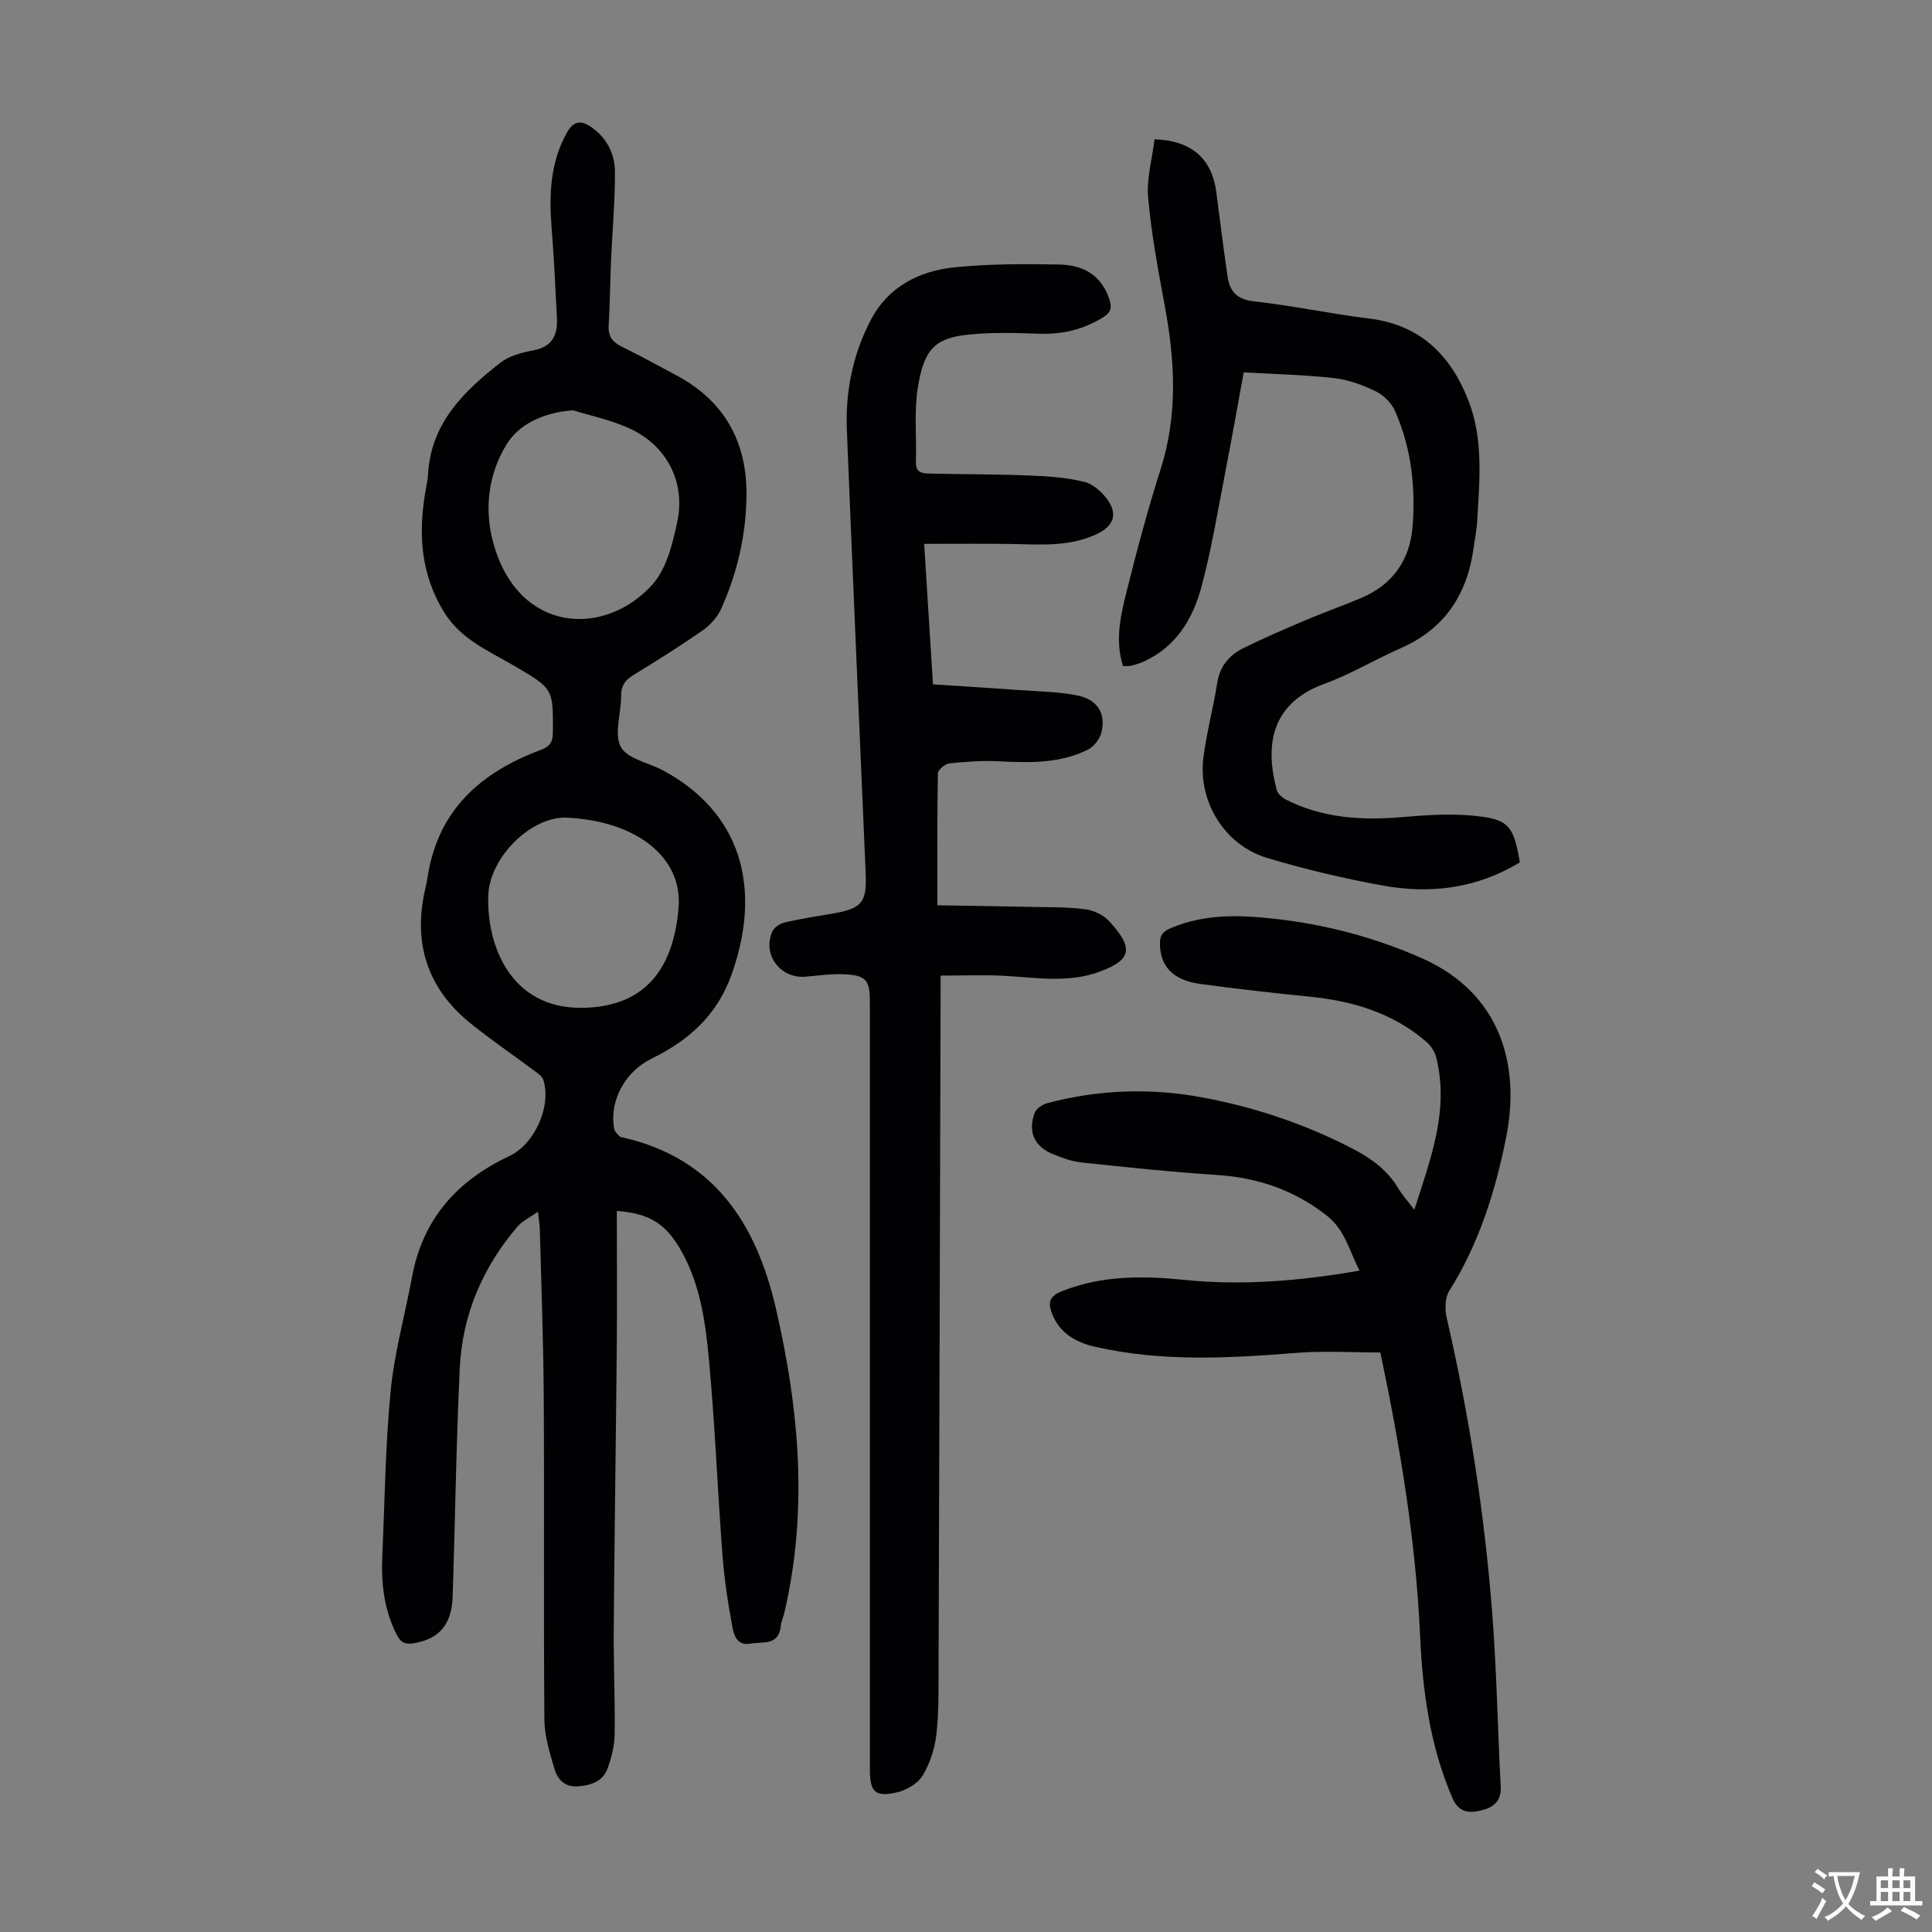<svg enable-background="new 0 0 400 400" viewBox="0 0 400 400" xmlns="http://www.w3.org/2000/svg"><rect x="0" y="0" width="400" height="400" fill="#808080" stroke="none"/><g fill="#010103"><path d="m127.71 250.72c0 9.48.07 18.75-.01 28.03-.18 19.47-.48 38.94-.63 58.41-.06 7.27.29 14.54.19 21.8-.03 2.4-.64 4.89-1.46 7.16-.99 2.72-3.47 3.55-6.22 3.73-2.78.18-4.2-1.57-4.83-3.76-.95-3.3-2.02-6.71-2.04-10.09-.18-22.16 0-44.32-.13-66.48-.07-11.63-.51-23.27-.81-34.9-.02-.97-.2-1.94-.39-3.75-1.77 1.26-3.28 1.95-4.26 3.1-7.2 8.43-11.4 18.24-11.93 29.28-.75 15.75-.95 31.52-1.47 47.28-.19 5.92-2.9 8.88-8.19 9.71-1.76.28-2.61-.27-3.39-1.79-2.64-5.15-3.24-10.65-2.99-16.3.51-11.39.63-22.82 1.73-34.15.77-7.95 2.97-15.76 4.43-23.65 2.21-11.97 9.34-19.92 20.11-24.98 5.25-2.47 8.77-10.21 7.08-15.78-.24-.8-1.25-1.43-2.01-2-4.3-3.21-8.73-6.24-12.92-9.59-9.13-7.31-12.16-16.79-9.49-28.13.2-.87.37-1.75.51-2.63 2.2-13.65 11.05-21.37 23.3-25.95 1.85-.69 2.56-1.53 2.58-3.56.07-9.18.09-9.11-7.89-13.81-5.34-3.14-11.17-5.5-14.69-11.26-4.68-7.65-5.28-15.74-3.92-24.25.23-1.43.57-2.86.66-4.31.62-10.52 7.4-17.1 14.98-23.01 1.84-1.44 4.47-2.11 6.85-2.56 3.92-.74 5.02-3.22 4.85-6.67-.31-6.25-.62-12.5-1.11-18.74-.53-6.79-.3-13.37 3.11-19.55 1.46-2.65 3.03-2.76 5.29-1.13 3.17 2.29 4.71 5.56 4.72 9.21.02 6.13-.55 12.27-.82 18.4-.19 4.47-.22 8.94-.48 13.41-.13 2.27.89 3.42 2.81 4.36 3.81 1.87 7.53 3.93 11.28 5.93 9.97 5.33 14.58 13.86 14.44 24.94-.1 8.12-1.91 15.99-5.26 23.4-.78 1.73-2.28 3.36-3.86 4.46-4.67 3.25-9.51 6.29-14.37 9.26-1.71 1.05-2.47 2.23-2.46 4.28.02 3.57-1.51 7.79-.08 10.53 1.29 2.46 5.71 3.26 8.7 4.86 15.84 8.46 20.79 23.88 14.25 42.28-3.02 8.49-8.93 13.67-16.57 17.42-5.46 2.68-8.79 8.65-7.74 14.51.1.55.62 1.06 1.03 1.51.2.22.61.27.93.34 18.83 4.36 27.48 17.9 31.52 35.35 4.83 20.9 6.72 41.94 1.72 63.13-.2.87-.62 1.71-.7 2.58-.39 4.21-3.75 3.24-6.3 3.7-2.71.5-3.41-1.73-3.72-3.39-.93-5.02-1.7-10.1-2.08-15.19-1.02-13.48-1.54-27-2.8-40.46-.74-7.86-1.87-15.79-6.04-22.85-2.98-5.04-6.37-7.23-13.01-7.69zm-9.07-165.78c-6.49.51-11.33 3.07-13.79 7.12-3.75 6.15-4.71 13.41-2.62 20.7 5.28 18.42 23.01 19.18 32.82 8.29 2.96-3.28 4.21-8.51 5.18-13.07 1.72-8.07-2.14-15.61-9.58-19.13-4.06-1.92-8.6-2.83-12.01-3.91zm-1.2 84.35c-7.37-.38-16.09 8.13-16.35 16.14-.34 10.6 4.82 23.33 19.27 23.23 12.38-.09 19.02-7.13 20.13-20.75.85-10.41-8.68-17.89-23.05-18.62z"/><path d="m194.74 201.99v4.19c-.13 46.45-.26 92.89-.42 139.34-.02 4.58.07 9.21-.47 13.74-.35 2.9-1.35 5.95-2.88 8.42-1.02 1.65-3.36 2.98-5.34 3.43-4.43 1.01-5.53-.15-5.53-4.67 0-52.94 0-105.88 0-158.82 0-4.84-.78-5.76-5.74-5.92-2.55-.09-5.12.32-7.68.52-5.2.39-8.92-4.69-6.75-9.41.39-.85 1.61-1.62 2.58-1.84 3.25-.75 6.56-1.26 9.86-1.82 6.07-1.03 7.12-2.29 6.86-8.34-1.31-30.63-2.68-61.26-3.9-91.89-.31-7.82 1.22-15.38 4.81-22.4 3.66-7.16 10.11-10.44 17.65-11.19 7.1-.71 14.3-.69 21.44-.57 5.75.1 9.03 2.79 10.48 7.31.53 1.67.27 2.62-1.26 3.58-4.12 2.6-8.52 3.61-13.38 3.44-5-.17-10.06-.33-15.01.24-6.57.75-8.81 3.15-10.04 10.97-.79 5.03-.23 10.27-.39 15.42-.07 2.21 1.45 2.29 2.87 2.33 6.82.16 13.64.12 20.45.39 3.88.15 7.84.4 11.58 1.34 1.91.48 3.88 2.29 5 4.03 1.87 2.89.84 5.15-2.27 6.67-5.79 2.83-11.97 2.23-18.11 2.14-5.79-.08-11.58-.02-17.81-.02.62 9.94 1.21 19.25 1.82 29.09 6.11.4 11.99.75 17.87 1.18 4 .29 8.07.33 11.98 1.11 4.2.83 5.99 3.71 5.04 7.62-.33 1.37-1.55 2.98-2.8 3.6-5.8 2.88-12.07 2.75-18.37 2.42-3.44-.18-6.92.07-10.35.44-.88.09-2.34 1.33-2.35 2.06-.16 8.81-.11 17.63-.11 27.31 6.08.1 12.84.19 19.61.34 3.67.08 7.37 0 11 .48 1.76.23 3.81 1.18 4.98 2.48 4.7 5.22 5.1 7.76-1.78 10.37-6.58 2.5-13.21 1.3-19.88.94-4.3-.24-8.63-.05-13.26-.05z"/><path d="m292.82 250.47c3.42-10.69 7.25-20.63 4.54-31.52-.29-1.18-1.1-2.43-2.02-3.23-6.96-6.02-15.3-8.49-24.28-9.38-7.56-.75-15.12-1.61-22.65-2.64-5.61-.77-8.25-3.72-8.26-8.37 0-1.88.75-2.55 2.48-3.27 6.89-2.86 13.94-2.64 21.11-1.85 10.64 1.16 20.86 3.86 30.64 8.18 16.37 7.23 20.41 22.21 17.47 37-2.23 11.19-5.61 22.04-11.79 31.86-.91 1.44-.94 3.86-.53 5.63 4.72 20.41 7.91 41.06 9.48 61.93.88 11.71 1.08 23.46 1.7 35.19.16 3.07-1.76 4.29-4.08 4.84-2.39.57-4.58.54-5.93-2.6-4.66-10.78-6.17-22.14-6.69-33.68-.9-19.84-4.18-39.32-8.22-58.54-5.84 0-11.66-.38-17.41.08-13.97 1.11-27.91 1.89-41.71-1.28-3.88-.89-7.32-2.78-8.88-6.91-.85-2.24-.52-3.54 2.02-4.56 8.29-3.33 16.86-3.23 25.44-2.36 12.03 1.22 23.88.21 36.23-1.92-2.1-4-2.98-8.39-6.72-11.34-6.73-5.31-14.33-7.93-22.87-8.47-9.36-.6-18.7-1.61-28.03-2.59-1.96-.21-3.91-.93-5.77-1.68-3.94-1.58-5.36-4.68-3.84-8.66.34-.88 1.65-1.69 2.67-1.96 10.65-2.81 21.43-3.16 32.24-1.12 10.93 2.06 21.36 5.59 31.24 10.76 3.76 1.97 6.93 4.4 9.13 8.07.81 1.36 1.93 2.59 3.29 4.39z"/><path d="m314.67 178.55c-8.92 5.39-18.47 6.58-28.29 4.81-8.11-1.47-16.19-3.37-24.08-5.75-8.76-2.64-14.3-11.66-13.15-20.74.66-5.19 2.05-10.29 2.86-15.47.54-3.45 2.46-5.73 5.35-7.17 4.18-2.08 8.48-3.93 12.78-5.76 3.9-1.66 7.9-3.06 11.8-4.72 6.47-2.77 9.98-7.87 10.52-14.75.64-8.22-.28-16.34-3.65-23.95-.73-1.65-2.39-3.27-4.03-4.06-2.68-1.3-5.64-2.38-8.57-2.71-6.09-.68-12.24-.82-18.71-1.19-1.33 7.21-2.52 14.01-3.84 20.79-1.54 7.89-2.83 15.86-4.91 23.61-1.77 6.6-5.21 12.38-11.87 15.44-.81.37-1.67.64-2.53.87-.51.13-1.08.08-1.83.13-1.73-5.36-.5-10.53.76-15.56 2.11-8.45 4.35-16.88 7-25.17 3.59-11.24 2.99-22.44.89-33.79-1.38-7.46-2.79-14.94-3.46-22.48-.35-3.98.84-8.1 1.33-12.09 7.69.25 11.87 4.03 12.78 10.92.78 5.86 1.48 11.72 2.35 17.57.45 3.01 1.93 4.68 5.44 5.06 7.99.88 15.89 2.59 23.87 3.56 10.56 1.29 16.85 7.57 20.52 16.92 3.2 8.16 2.31 16.73 1.82 25.22-.1 1.78-.48 3.54-.72 5.31-1.31 9.64-5.96 16.8-15.11 20.81-5.31 2.33-10.33 5.38-15.76 7.35-11.47 4.17-12.23 13.26-9.9 21.99.21.78 1.11 1.59 1.89 1.99 7.54 3.83 15.58 4.34 23.86 3.65 4.87-.41 9.83-.78 14.67-.33 7.6.67 8.6 1.96 9.92 9.69z"/></g><path d="m377.9 391.2c-.2.3-.4.5-.6.8-.7-.6-1.4-1-2.2-1.5.2-.3.4-.5.5-.8.6.4 1.4.8 2.3 1.5zm-1.8 6.1c-.2-.2-.5-.4-.9-.6.4-.6.8-1.2 1.2-1.9s.7-1.3.9-1.9c.3.3.5.5.8.7-.7 1.3-1.4 2.6-2 3.7zm2.2-9c-.3.3-.5.5-.6.8-.6-.6-1.3-1.1-2-1.5.3-.3.5-.5.6-.7.6.5 1.3.9 2 1.4zm.3.2v-.9h2 4.5c-.3 1.3-.6 2.5-1 3.6s-.9 2.1-1.4 3c.4.5 1 1 1.6 1.4s1.2.8 1.9 1.1c-.3.2-.5.4-.8.8-.4-.3-1-.7-1.6-1.2s-1.2-1.1-1.6-1.6c-.5.6-1.1 1.1-1.7 1.6s-1.4.9-2.1 1.4c-.1-.3-.3-.5-.7-.8.6-.2 1.2-.5 1.9-1s1.4-1.1 2-1.8c-.5-.8-.9-1.6-1.2-2.5s-.6-2-.8-3.2c-.4.1-.7.1-1 .1zm2.5 2.7c.3 1 .7 1.7 1 2.2.3-.5.6-1.1 1-2s.6-1.9.9-3h-3.2-.4c.1.9.3 1.8.7 2.8z" fill="#fcfbfa"/><path d="m396.5 388.5v1.5 3.6h1.5v.9c-.4 0-1 0-1.7 0h-7.9c-.5 0-.9 0-1.2 0v-.9h1.3v-3.5c0-.7 0-1.2 0-1.6h2.4c0-.8 0-1.4 0-1.7h1c0 .3-.1.8-.1 1.7h1.5c0-.8 0-1.4 0-1.7h1c0 .3-.1.9-.1 1.7zm-8.2 9.2c-.2-.3-.5-.5-.8-.8.8-.3 1.4-.6 1.9-.9s1-.7 1.4-1.1c.3.3.6.5.9.8-1.6 1-2.8 1.6-3.4 2zm2.6-6.8v-1.6h-1.5v1.6zm0 2.7v-1.9h-1.5v1.9zm2.4-2.7v-1.6h-1.5v1.6zm0 2.7v-1.9h-1.5v1.9zm.2 2 .7-.8c.4.2.9.5 1.6.8s1.3.7 1.8 1c-.3.3-.5.5-.8.8-.4-.3-1.5-1-3.3-1.8zm2-4.7v-1.6h-1.4v1.6zm0 2.7v-1.9h-1.4v1.9z" fill="#fcfbfa"/></svg>